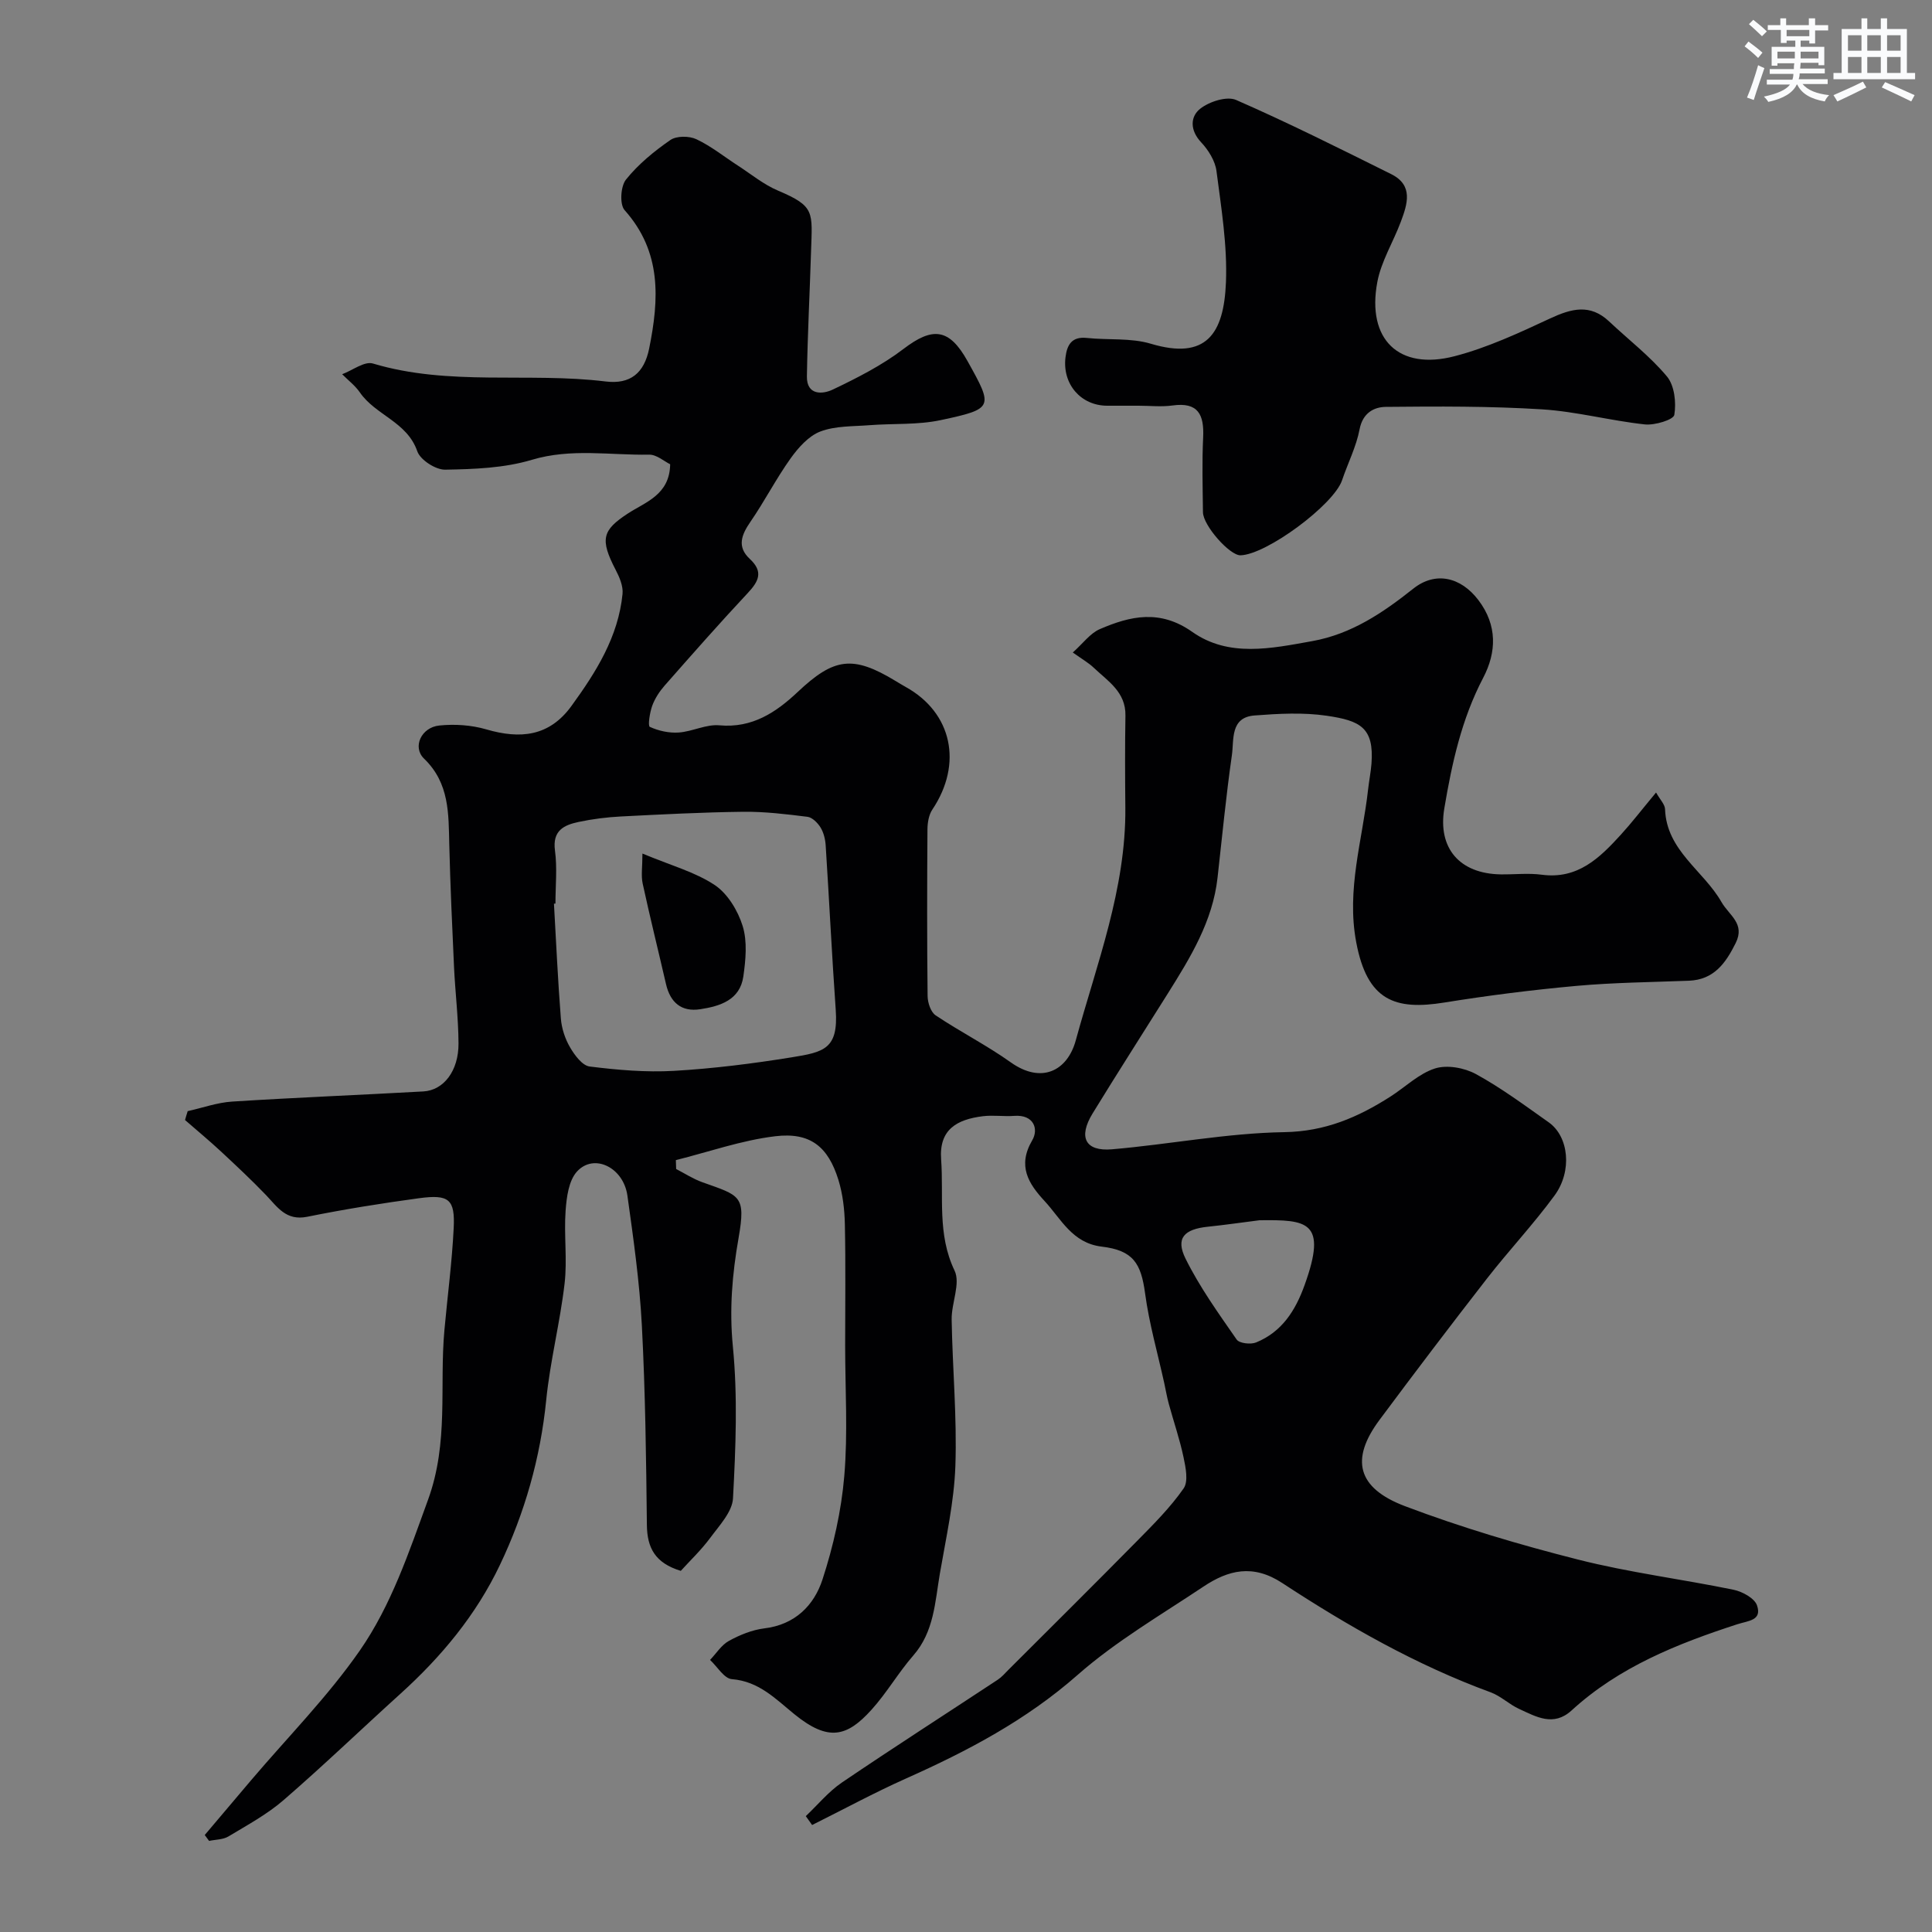 <svg enable-background="new 0 0 400 400" viewBox="0 0 400 400" xmlns="http://www.w3.org/2000/svg"><rect x="0" y="0" width="400" height="400" fill="#808080" stroke="none"/><g fill="#010103"><path d="m38.86 230.05c3.06-.68 6.1-1.78 9.2-1.98 13.19-.84 26.4-1.36 39.59-2.1 4.23-.24 7.32-4.29 7.28-9.97-.03-5.27-.68-10.53-.93-15.8-.39-8.43-.77-16.87-.98-25.3-.16-6.43.06-12.74-5.23-17.84-2.46-2.38-.57-6.47 3.16-6.85 3.2-.33 6.65-.1 9.73.8 7.02 2.05 13.03 1.49 17.62-4.83 5.11-7.03 9.71-14.32 10.59-23.22.16-1.6-.63-3.46-1.42-4.97-3.3-6.35-2.77-8.21 2.5-11.66 3.65-2.39 8.68-3.86 8.78-10.21-1.23-.6-2.8-2.01-4.34-1.99-8.09.15-16.15-1.37-24.3 1.07-5.7 1.71-11.94 1.94-17.95 2.04-1.97.03-5.15-2.02-5.77-3.82-2.11-6.1-8.64-7.45-11.88-12.17-.98-1.42-2.43-2.52-3.67-3.77 2.14-.8 4.62-2.74 6.36-2.22 15.83 4.74 32.19 1.76 48.19 3.72 5.15.63 7.98-1.76 9.01-6.81 2.07-10.24 2.62-20.03-5.08-28.66-1.06-1.18-.83-4.95.28-6.33 2.54-3.17 5.82-5.86 9.19-8.19 1.27-.88 3.89-.87 5.38-.17 3.06 1.44 5.77 3.63 8.64 5.49 2.73 1.77 5.32 3.91 8.28 5.16 7.71 3.26 7.08 4.41 6.83 12.56-.27 8.63-.72 17.26-.86 25.89-.06 4 3.29 3.73 5.37 2.73 5.07-2.42 10.19-5.02 14.63-8.41 6.04-4.61 9.46-4.29 13.25 2.51 5.37 9.62 5.43 9.88-5.54 12.23-4.77 1.02-9.83.67-14.74 1.05-3.43.27-7.07.12-10.19 1.31-2.42.92-4.55 3.33-6.15 5.56-3.01 4.21-5.38 8.86-8.32 13.13-1.86 2.7-2.84 5.17-.13 7.69 2.87 2.66 1.84 4.65-.45 7.09-5.86 6.26-11.53 12.71-17.2 19.15-1.06 1.21-2 2.65-2.55 4.15-.51 1.41-.94 4.18-.5 4.38 1.81.83 3.99 1.31 5.98 1.17 2.84-.2 5.7-1.75 8.43-1.49 6.8.62 11.74-2.7 16.2-6.9 7.51-7.08 11.4-7.67 20.27-2.28.69.42 1.39.84 2.1 1.24 9.61 5.33 11.85 15.91 5.52 25.37-.75 1.11-1.01 2.74-1.02 4.13-.08 11.5-.1 23 .03 34.5.02 1.37.65 3.31 1.67 3.99 5.08 3.4 10.58 6.19 15.55 9.73 6.33 4.5 11.72 1.8 13.46-4.56 4.33-15.83 10.41-31.37 10.26-48.18-.06-6.36-.09-12.72.02-19.07.08-4.9-3.66-7.13-6.59-9.92-1.04-.99-2.34-1.72-4.31-3.13 2.12-1.88 3.59-3.97 5.58-4.83 6.36-2.75 12.48-4.14 19.16.57 7.54 5.32 16.35 3.43 24.82 1.91 8.14-1.46 14.64-5.87 20.94-10.87 4.6-3.65 9.84-2.39 13.45 2.34 4.01 5.25 3.77 10.86 1.02 16.12-4.48 8.55-6.48 17.7-8.05 27.04-1.39 8.23 3.15 13.53 11.68 13.66 2.83.04 5.71-.3 8.49.07 7.47 1 12.02-3.5 16.41-8.32 2.21-2.42 4.21-5.03 7.26-8.7.84 1.49 1.82 2.45 1.86 3.45.31 8.6 7.98 12.72 11.69 19.24 1.58 2.76 4.95 4.44 2.93 8.49-2.07 4.16-4.5 7.59-9.7 7.79-7.77.3-15.56.37-23.3 1.07-9.13.83-18.24 1.98-27.29 3.44-10.22 1.65-15.99-.35-18.27-12.48-2.06-10.95 1.29-21.13 2.46-31.64.2-1.79.56-3.56.7-5.34.56-7.49-2.35-8.89-9.24-9.91-4.89-.72-10-.44-14.97-.06-5.09.39-4.23 5.03-4.69 8.22-1.21 8.42-2.02 16.9-2.97 25.36-1.01 9.06-5.64 16.56-10.33 24.04-5.18 8.26-10.45 16.47-15.54 24.78-3.01 4.92-1.53 7.89 4.01 7.42 11.92-1.02 23.78-3.36 35.69-3.55 8.47-.14 15.25-3.08 21.94-7.35 3.09-1.97 5.89-4.77 9.26-5.84 2.49-.79 6.08-.14 8.47 1.17 5.27 2.88 10.14 6.51 15.07 9.99 4.14 2.92 4.93 10.05 1.2 15.15-4.36 5.95-9.44 11.35-13.98 17.18-7.53 9.68-14.94 19.44-22.26 29.28-6.05 8.13-4.68 14.09 5.29 17.86 11.68 4.42 23.74 7.99 35.85 11.06 10.57 2.68 21.46 4.04 32.16 6.24 1.83.38 4.35 1.75 4.86 3.24 1.07 3.14-1.77 3.16-4.1 3.91-12.39 4.03-24.45 8.83-34.28 17.83-3.76 3.44-7.34 1.31-10.86-.3-2.07-.94-3.81-2.68-5.92-3.45-15.38-5.64-29.52-13.7-43.13-22.62-6.08-3.99-11.19-2.69-16.35.76-8.83 5.89-18.12 11.31-26.03 18.27-10.65 9.37-22.77 15.75-35.5 21.43-6.6 2.95-12.98 6.41-19.46 9.64-.44-.61-.87-1.22-1.31-1.84 2.48-2.34 4.7-5.07 7.48-6.96 10.66-7.23 21.51-14.19 32.26-21.28.82-.54 1.49-1.32 2.19-2.03 8.94-8.93 17.92-17.83 26.79-26.83 3.36-3.41 6.79-6.85 9.5-10.74 1.02-1.46.44-4.34-.01-6.45-.79-3.75-2.05-7.39-3.06-11.09-.38-1.4-.62-2.83-.93-4.25-1.36-6.19-3.13-12.33-3.97-18.59-.84-6.23-2.45-8.91-8.98-9.69-6.13-.74-8.4-5.74-11.85-9.46-3.31-3.58-5.65-7.24-2.54-12.55 1.36-2.31.36-5.36-3.72-5.06-2.16.16-4.36-.19-6.49.07-5.41.67-9.1 2.76-8.65 8.93.56 7.72-.84 15.47 2.78 23.03 1.28 2.67-.66 6.73-.6 10.15.17 10.1 1.12 20.22.77 30.3-.26 7.46-1.94 14.88-3.21 22.28-1.01 5.89-1.19 12.02-5.49 16.95-3.11 3.56-5.5 7.75-8.67 11.25-5.07 5.61-8.91 6.63-15.91.96-3.96-3.21-7.37-6.85-13-7.3-1.6-.13-3.01-2.59-4.51-3.98 1.29-1.35 2.36-3.1 3.92-3.95 2.24-1.23 4.79-2.27 7.3-2.58 6.36-.76 10.31-4.75 12.06-10.13 2.25-6.91 3.9-14.19 4.51-21.42.76-8.94.18-17.98.18-26.98 0-8.37.12-16.74-.06-25.1-.06-3.08-.43-6.27-1.33-9.21-2.14-6.91-5.84-9.93-13.11-9.05-6.95.84-13.71 3.23-20.55 4.94.02.61.04 1.22.06 1.84 1.8.93 3.53 2.06 5.43 2.74 7.81 2.79 9.04 2.7 7.49 11.56-1.31 7.46-1.93 14.73-1.18 22.42 1.02 10.4.59 20.99.03 31.46-.15 2.81-2.83 5.63-4.7 8.17-1.87 2.53-4.19 4.73-6.11 6.85-5.32-1.62-6.97-4.77-7.02-9.5-.15-13.77-.32-27.55-1.04-41.3-.47-8.99-1.74-17.95-2.99-26.88-.82-5.87-6.93-8.83-10.43-5.01-1.73 1.89-2.17 5.34-2.37 8.15-.36 5 .37 10.11-.21 15.07-.94 8.07-2.99 16.02-3.8 24.09-1.2 12-4.44 23.34-9.59 34.16-4.93 10.36-12.13 19.01-20.6 26.67-8.09 7.32-15.96 14.89-24.21 22.03-3.41 2.95-7.5 5.16-11.4 7.51-1.12.67-2.66.63-4 .92-.3-.41-.6-.81-.9-1.22 3.21-3.79 6.41-7.59 9.63-11.38 7.56-8.9 15.85-17.28 22.48-26.82 6.51-9.38 10.15-20.31 14.11-31.18 4.35-11.94 2.34-23.47 3.4-35.15.64-7.04 1.57-14.05 1.92-21.1.3-6-.96-7.05-7.18-6.21-7.75 1.05-15.49 2.29-23.15 3.84-4.4.89-6.17-2.04-8.55-4.52-2.98-3.1-6.13-6.05-9.28-8.98-2.42-2.25-4.97-4.36-7.46-6.53.18-.66.36-1.25.55-1.84zm76.14-42.97c-.1.01-.21.01-.31.02.45 7.93.81 15.86 1.43 23.77.16 2.05.87 4.21 1.91 5.98.94 1.62 2.54 3.78 4.06 3.96 5.77.72 11.65 1.23 17.44.9 8.15-.47 16.3-1.5 24.36-2.8 6.7-1.08 9.71-1.73 9.14-9.82-.8-11.34-1.35-22.7-2.08-34.04-.08-1.27-.41-2.65-1.06-3.72-.59-.96-1.72-2.1-2.72-2.22-4.41-.55-8.86-1.09-13.28-1.04-8.44.1-16.87.54-25.3.97-2.94.15-5.89.52-8.77 1.13-3.04.64-5.48 1.77-4.92 5.92.49 3.6.1 7.32.1 10.99zm145.76 65.56c-3.56.45-7.12.97-10.69 1.34-4.92.51-6.71 2.37-4.62 6.6 2.92 5.9 6.82 11.33 10.59 16.76.55.79 2.9 1.06 4.02.6 5.33-2.18 8.13-6.56 10.04-11.87 4.8-13.3.48-13.54-9.34-13.43z"/><path d="m235.73 84c-2.17 0-4.33 0-6.5 0-5.45-.01-9.32-4.48-8.63-10.04.32-2.58 1.31-4.33 4.43-3.99 4.42.47 9.09-.05 13.25 1.2 11.44 3.42 15.11-2.01 15.54-12.72.3-7.65-.97-15.39-1.96-23.03-.27-2.11-1.67-4.35-3.17-5.95-2.34-2.49-2.29-5.3-.21-6.95 1.86-1.48 5.51-2.66 7.43-1.83 10.87 4.75 21.49 10.08 32.12 15.36 4.65 2.31 3.36 6.21 2 9.85-1.57 4.21-4.08 8.21-4.88 12.54-2.2 11.84 4.46 18.31 16 15.31 6.82-1.77 13.36-4.83 19.79-7.82 4.39-2.04 8.27-3.09 12.2.61 4.02 3.79 8.47 7.2 11.98 11.4 1.57 1.88 1.95 5.4 1.53 7.95-.17 1.02-4.06 2.2-6.11 1.98-7.13-.77-14.15-2.67-21.28-3.12-10.76-.67-21.57-.62-32.35-.51-2.45.03-4.77 1.25-5.42 4.63-.69 3.62-2.44 7.03-3.63 10.56-1.72 5.08-15.63 15.4-21.03 15.54-2.23.05-7.74-6.16-7.77-8.92-.06-5.17-.21-10.34.04-15.5.22-4.66-1-7.35-6.34-6.6-2.33.32-4.7.05-7.03.05z"/><path d="m133.01 176.72c5.9 2.47 10.89 3.81 14.97 6.52 2.68 1.79 4.81 5.33 5.79 8.51.98 3.2.62 6.99.13 10.42-.7 4.87-4.8 6.15-8.92 6.78-3.91.6-6.21-1.4-7.09-5.2-1.6-6.94-3.32-13.85-4.83-20.81-.36-1.67-.05-3.48-.05-6.22z"/></g><path d="m361.2 9.6.8-1c.9.7 1.9 1.4 2.9 2.3l-.9 1.1c-1-1-2-1.8-2.8-2.4zm.5 10.6c.9-2.1 1.6-4.3 2.3-6.7.4.2.8.4 1.3.6-.7 2.1-1.5 4.3-2.2 6.6zm.4-15.2.9-.9c1 .8 2 1.6 2.8 2.4l-1 1c-.9-.9-1.8-1.7-2.7-2.5zm12.5-1.2h1.2v1.4h2.7v1.1h-2.7v2.7h-1.2v-.6h-1.8v1.3h4.9v3.8h-1.2v-.5h-3.7c0 .4-.1.9-.1 1.2h5.1v1h-5.2c0 .5-.1.9-.2 1.2h6v1h-5.2c1.1 1.3 2.9 2 5.5 2.3-.4.4-.7.8-.9 1.3-2.9-.5-4.8-1.6-5.7-3.5h-.1c-.8 1.7-2.7 2.9-5.9 3.6-.2-.4-.6-.8-.9-1.1 2.8-.6 4.6-1.4 5.4-2.5h-4.8v-1h5.3c.1-.3.2-.7.2-1.2h-4.9v-1h5c0-.4 0-.8.1-1.2h-3.5v.5h-1.2v-3.9h4.9v-1.3h-1.8v.5h-1.2v-2.7h-2.7v-1h2.6v-1.4h1.2v1.4h4.7v-1.4zm-6.6 8.3h3.6c0-.4 0-.9 0-1.4h-3.6zm1.9-4.6h4.7v-1.3h-4.7zm6.6 3.2h-3.7v1.4h3.7z" fill="#fafbfc"/><path d="m385.3 3.8h1.3v2.2h2.8v-2.2h1.3v2.2h4.1v9.1h1.7v1.3h-16.9v-1.3h1.7v-9.1h4.1v-2.2zm.4 13.1.7 1.2c-1.8.9-3.8 1.9-6 2.9-.2-.4-.5-.8-.8-1.3 2.3-1 4.3-1.9 6.1-2.8zm-3.1-6.4h2.8v-3.2h-2.8zm0 4.6h2.8v-3.3h-2.8zm4-4.6h2.8v-3.2h-2.8zm0 4.6h2.8v-3.3h-2.8zm3.7 1.9c2.1.9 4.1 1.8 6.1 2.7l-.7 1.3c-2.2-1.1-4.2-2-6.1-2.9zm3.2-9.7h-2.8v3.2h2.8zm-2.8 7.8h2.8v-3.3h-2.8z" fill="#fafbfc"/></svg>